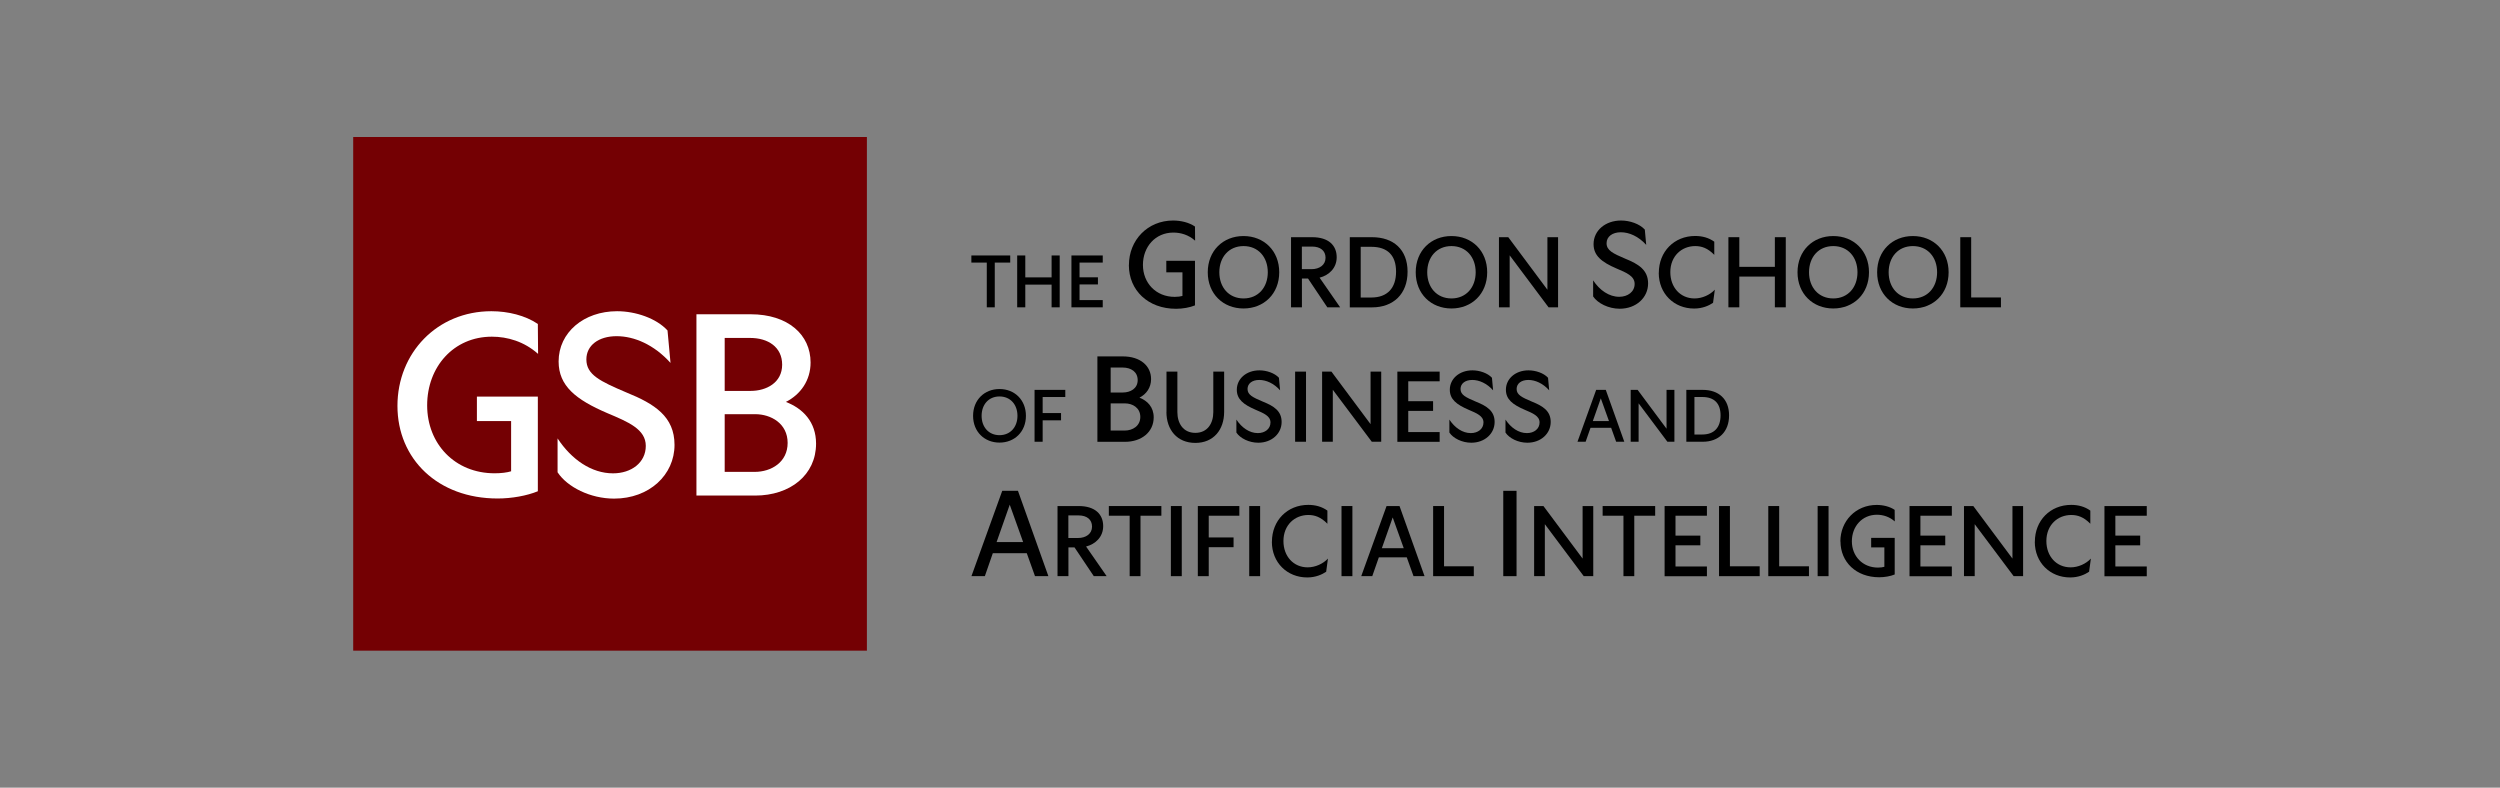 <svg width="146" height="46" viewBox="0 0 146 46" fill="none" xmlns="http://www.w3.org/2000/svg">
<rect x="0" y="0" width="146" height="46" fill="#808080" stroke="none"/>
<g clip-path="url(#clip0_14_419)">
<path d="M57.632 15.335H56.728V14.919H58.997V15.335H58.094V17.948H57.628V15.335H57.632Z" fill="black"/>
<path d="M59.404 14.919H59.877V16.199H61.413V14.919H61.886V17.948H61.413V16.622H59.877V17.948H59.404V14.919Z" fill="black"/>
<path d="M62.572 14.919H64.4V15.335H63.045V16.195H64.119V16.611H63.045V17.525H64.4V17.948H62.572V14.919Z" fill="black"/>
<path d="M65.929 15.481C65.929 14.023 67.021 12.878 68.51 12.878C68.969 12.878 69.446 12.995 69.787 13.23L69.794 14.055C69.41 13.71 68.948 13.582 68.525 13.582C67.472 13.582 66.747 14.414 66.747 15.47C66.747 16.526 67.508 17.337 68.603 17.337C68.781 17.337 68.948 17.315 69.055 17.283V15.904H68.112V15.232H69.787V17.834C69.485 17.959 69.072 18.033 68.681 18.033C67.039 18.033 65.926 16.949 65.926 15.484L65.929 15.481Z" fill="black"/>
<path d="M70.533 15.9C70.533 14.642 71.429 13.785 72.62 13.785C73.811 13.785 74.707 14.642 74.707 15.9C74.707 17.159 73.811 18.015 72.62 18.015C71.429 18.015 70.533 17.159 70.533 15.9ZM74.039 15.9C74.039 15.015 73.481 14.371 72.624 14.371C71.767 14.371 71.209 15.015 71.209 15.9C71.209 16.785 71.767 17.429 72.624 17.429C73.481 17.429 74.039 16.785 74.039 15.9Z" fill="black"/>
<path d="M75.393 13.852H76.63C77.59 13.852 78.063 14.332 78.063 15.025C78.063 15.648 77.622 16.074 77.064 16.216L78.265 17.948H77.515L76.388 16.266H76.032V17.948H75.396V13.852H75.393ZM77.412 15.054C77.412 14.638 77.106 14.4 76.626 14.4H76.029V15.719H76.594C77.053 15.719 77.412 15.477 77.412 15.054Z" fill="black"/>
<path d="M78.828 13.852H80.126C81.377 13.852 82.202 14.57 82.202 15.868C82.202 17.166 81.377 17.951 80.126 17.951H78.828V13.856V13.852ZM81.53 15.864C81.53 14.912 81.029 14.414 80.087 14.414H79.465V17.375H80.087C81.029 17.375 81.53 16.817 81.53 15.864Z" fill="black"/>
<path d="M82.678 15.9C82.678 14.642 83.574 13.785 84.765 13.785C85.956 13.785 86.852 14.642 86.852 15.9C86.852 17.159 85.956 18.015 84.765 18.015C83.574 18.015 82.678 17.159 82.678 15.9ZM86.18 15.9C86.18 15.015 85.622 14.371 84.765 14.371C83.908 14.371 83.35 15.015 83.35 15.9C83.35 16.785 83.908 17.429 84.765 17.429C85.622 17.429 86.18 16.785 86.18 15.9Z" fill="black"/>
<path d="M87.535 13.852H88.083L90.369 16.92V13.852H90.991V17.948H90.436L88.165 14.912V17.948H87.539V13.852H87.535Z" fill="black"/>
<path d="M93.039 17.308V16.373C93.423 16.956 93.974 17.333 94.564 17.333C95.065 17.333 95.463 17.038 95.463 16.579C95.463 16.12 94.976 15.921 94.404 15.68C93.54 15.31 93.064 14.93 93.064 14.258C93.064 13.461 93.757 12.878 94.671 12.878C95.179 12.878 95.748 13.07 96.057 13.408L96.139 14.3C95.684 13.799 95.144 13.564 94.656 13.564C94.169 13.564 93.824 13.813 93.824 14.204C93.824 14.624 94.194 14.802 94.923 15.111C95.705 15.427 96.249 15.776 96.249 16.554C96.249 17.379 95.556 18.03 94.589 18.03C93.938 18.03 93.305 17.713 93.035 17.308H93.039Z" fill="black"/>
<path d="M96.875 15.932C96.875 14.695 97.771 13.781 98.997 13.781C99.413 13.781 99.794 13.884 100.114 14.115V14.883C99.73 14.489 99.374 14.371 99.001 14.371C98.212 14.371 97.547 14.951 97.547 15.893C97.547 16.785 98.133 17.429 98.962 17.429C99.413 17.429 99.865 17.219 100.146 16.917L100.042 17.685C99.801 17.848 99.427 18.019 98.937 18.019C97.763 18.019 96.871 17.151 96.871 15.935L96.875 15.932Z" fill="black"/>
<path d="M100.939 13.852H101.576V15.584H103.652V13.852H104.289V17.948H103.652V16.152H101.576V17.948H100.939V13.852Z" fill="black"/>
<path d="M104.975 15.9C104.975 14.642 105.871 13.785 107.062 13.785C108.253 13.785 109.149 14.642 109.149 15.9C109.149 17.159 108.253 18.015 107.062 18.015C105.871 18.015 104.975 17.159 104.975 15.9ZM108.477 15.9C108.477 15.015 107.918 14.371 107.062 14.371C106.205 14.371 105.647 15.015 105.647 15.9C105.647 16.785 106.205 17.429 107.062 17.429C107.918 17.429 108.477 16.785 108.477 15.9Z" fill="black"/>
<path d="M109.625 15.9C109.625 14.642 110.521 13.785 111.712 13.785C112.903 13.785 113.799 14.642 113.799 15.9C113.799 17.159 112.903 18.015 111.712 18.015C110.521 18.015 109.625 17.159 109.625 15.9ZM113.127 15.9C113.127 15.015 112.569 14.371 111.712 14.371C110.855 14.371 110.297 15.015 110.297 15.9C110.297 16.785 110.855 17.429 111.712 17.429C112.569 17.429 113.127 16.785 113.127 15.9Z" fill="black"/>
<path d="M114.48 13.852H115.117V17.372H116.855V17.948H114.48V13.852Z" fill="black"/>
<path d="M56.828 24.284C56.828 23.352 57.493 22.719 58.371 22.719C59.249 22.719 59.914 23.352 59.914 24.284C59.914 25.215 59.249 25.848 58.371 25.848C57.493 25.848 56.828 25.215 56.828 24.284ZM59.42 24.284C59.42 23.629 59.008 23.153 58.371 23.153C57.735 23.153 57.326 23.629 57.326 24.284C57.326 24.938 57.738 25.414 58.371 25.414C59.004 25.414 59.42 24.938 59.42 24.284Z" fill="black"/>
<path d="M60.418 22.769H62.213V23.185H60.891V24.123H61.965V24.547H60.891V25.798H60.418V22.769Z" fill="black"/>
<path d="M64.084 20.814H65.574C66.605 20.814 67.223 21.375 67.223 22.14C67.223 22.634 66.95 23.018 66.544 23.224C67.01 23.402 67.376 23.775 67.376 24.372C67.376 25.229 66.669 25.802 65.702 25.802H64.088V20.817L64.084 20.814ZM66.441 22.2C66.441 21.713 66.05 21.464 65.563 21.464H64.863V22.922H65.577C66.011 22.922 66.441 22.694 66.441 22.2ZM66.594 24.348C66.594 23.811 66.135 23.558 65.702 23.558H64.863V25.144H65.687C66.146 25.144 66.594 24.877 66.594 24.348Z" fill="black"/>
<path d="M68.123 24.056V21.702H68.759V24.067C68.759 24.721 69.097 25.279 69.808 25.279C70.519 25.279 70.857 24.721 70.857 24.067V21.702H71.49V24.056C71.49 25.094 70.874 25.866 69.808 25.866C68.741 25.866 68.119 25.098 68.119 24.056H68.123Z" fill="black"/>
<path d="M72.205 25.272V24.504C72.522 24.984 72.973 25.293 73.457 25.293C73.869 25.293 74.196 25.052 74.196 24.671C74.196 24.291 73.794 24.131 73.329 23.931C72.618 23.626 72.23 23.317 72.23 22.762C72.23 22.108 72.799 21.628 73.549 21.628C73.965 21.628 74.434 21.784 74.69 22.061L74.758 22.794C74.385 22.381 73.94 22.189 73.538 22.189C73.137 22.189 72.856 22.392 72.856 22.716C72.856 23.061 73.162 23.206 73.759 23.459C74.402 23.718 74.847 24.006 74.847 24.643C74.847 25.318 74.278 25.855 73.481 25.855C72.945 25.855 72.425 25.595 72.205 25.261V25.272Z" fill="black"/>
<path d="M75.635 21.702H76.271V25.798H75.635V21.702Z" fill="black"/>
<path d="M77.207 21.702H77.755L80.041 24.771V21.702H80.663V25.798H80.112L77.836 22.762V25.798H77.211V21.702H77.207Z" fill="black"/>
<path d="M81.606 21.702H84.076V22.268H82.242V23.43H83.692V23.996H82.242V25.233H84.076V25.802H81.606V21.706V21.702Z" fill="black"/>
<path d="M84.644 25.272V24.504C84.961 24.984 85.412 25.293 85.896 25.293C86.308 25.293 86.635 25.052 86.635 24.671C86.635 24.291 86.234 24.131 85.768 23.931C85.057 23.626 84.669 23.317 84.669 22.762C84.669 22.108 85.238 21.628 85.989 21.628C86.404 21.628 86.874 21.784 87.13 22.061L87.197 22.794C86.824 22.381 86.379 22.189 85.978 22.189C85.576 22.189 85.295 22.392 85.295 22.716C85.295 23.061 85.601 23.206 86.198 23.459C86.842 23.718 87.286 24.006 87.286 24.643C87.286 25.318 86.717 25.855 85.921 25.855C85.384 25.855 84.865 25.595 84.644 25.261V25.272Z" fill="black"/>
<path d="M87.92 25.272V24.504C88.236 24.984 88.688 25.293 89.171 25.293C89.584 25.293 89.911 25.052 89.911 24.671C89.911 24.291 89.509 24.131 89.043 23.931C88.332 23.626 87.945 23.317 87.945 22.762C87.945 22.108 88.514 21.628 89.264 21.628C89.68 21.628 90.149 21.784 90.405 22.061L90.473 22.794C90.099 22.381 89.655 22.189 89.253 22.189C88.851 22.189 88.571 22.392 88.571 22.716C88.571 23.061 88.876 23.206 89.474 23.459C90.117 23.718 90.561 24.006 90.561 24.643C90.561 25.318 89.993 25.855 89.196 25.855C88.659 25.855 88.14 25.595 87.92 25.261V25.272Z" fill="black"/>
<path d="M93.22 22.769H93.778L94.859 25.798H94.383L94.091 24.984H92.886L92.601 25.798H92.125L93.216 22.769H93.22ZM93.963 24.589L93.487 23.263L93.021 24.589H93.963Z" fill="black"/>
<path d="M95.232 22.769H95.638L97.326 25.037V22.769H97.785V25.798H97.376L95.695 23.555V25.798H95.232V22.769Z" fill="black"/>
<path d="M98.482 22.769H99.442C100.367 22.769 100.978 23.299 100.978 24.259C100.978 25.219 100.37 25.798 99.442 25.798H98.482V22.769ZM100.481 24.259C100.481 23.555 100.111 23.185 99.414 23.185H98.955V25.375H99.414C100.111 25.375 100.481 24.963 100.481 24.255V24.259Z" fill="black"/>
<path d="M58.528 28.664H59.449L61.226 33.648H60.444L59.964 32.308H57.98L57.515 33.648H56.732L58.531 28.664H58.528ZM59.751 31.657L58.969 29.474L58.201 31.657H59.755H59.751Z" fill="black"/>
<path d="M61.756 29.553H62.993C63.953 29.553 64.426 30.033 64.426 30.726C64.426 31.348 63.985 31.775 63.427 31.917L64.629 33.648H63.878L62.751 31.967H62.396V33.648H61.759V29.553H61.756ZM63.775 30.754C63.775 30.338 63.469 30.1 62.99 30.1H62.392V31.419H62.958C63.416 31.419 63.775 31.177 63.775 30.754Z" fill="black"/>
<path d="M65.975 30.118H64.756V29.553H67.824V30.118H66.605V33.648H65.972V30.118H65.975Z" fill="black"/>
<path d="M68.379 29.553H69.015V33.648H68.379V29.553Z" fill="black"/>
<path d="M69.953 29.553H72.378V30.118H70.59V31.387H72.04V31.956H70.59V33.648H69.953V29.553Z" fill="black"/>
<path d="M72.955 29.553H73.591V33.648H72.955V29.553Z" fill="black"/>
<path d="M74.281 31.636C74.281 30.399 75.177 29.485 76.403 29.485C76.819 29.485 77.2 29.588 77.52 29.819V30.587C77.136 30.193 76.78 30.075 76.407 30.075C75.618 30.075 74.953 30.655 74.953 31.597C74.953 32.489 75.54 33.133 76.368 33.133C76.819 33.133 77.271 32.923 77.552 32.621L77.449 33.389C77.207 33.552 76.834 33.723 76.343 33.723C75.17 33.723 74.277 32.856 74.277 31.64L74.281 31.636Z" fill="black"/>
<path d="M78.344 29.553H78.98V33.648H78.344V29.553Z" fill="black"/>
<path d="M80.975 29.553H81.732L83.194 33.648H82.55L82.156 32.55H80.524L80.14 33.648H79.496L80.975 29.553ZM81.978 32.013L81.334 30.218L80.701 32.013H81.978Z" fill="black"/>
<path d="M83.695 29.553H84.332V33.072H86.07V33.648H83.695V29.553Z" fill="black"/>
<path d="M87.791 28.664H88.566V33.648H87.791V28.664Z" fill="black"/>
<path d="M89.59 29.553H90.137L92.424 32.621V29.553H93.046V33.648H92.491L90.219 30.612V33.648H89.593V29.553H89.59Z" fill="black"/>
<path d="M94.813 30.118H93.594V29.553H96.662V30.118H95.442V33.648H94.81V30.118H94.813Z" fill="black"/>
<path d="M97.213 29.553H99.684V30.118H97.849V31.28H99.3V31.846H97.849V33.083H99.684V33.652H97.213V29.556V29.553Z" fill="black"/>
<path d="M100.391 29.553H101.027V33.072H102.766V33.648H100.391V29.553Z" fill="black"/>
<path d="M103.268 29.553H103.904V33.072H105.643V33.648H103.268V29.553Z" fill="black"/>
<path d="M106.15 29.553H106.787V33.648H106.15V29.553Z" fill="black"/>
<path d="M107.477 31.625C107.477 30.431 108.373 29.488 109.599 29.488C109.976 29.488 110.367 29.584 110.648 29.776L110.655 30.452C110.339 30.171 109.962 30.061 109.61 30.061C108.746 30.061 108.149 30.744 108.149 31.611C108.149 32.479 108.774 33.147 109.674 33.147C109.82 33.147 109.955 33.129 110.047 33.101V31.967H109.276V31.412H110.651V33.549C110.403 33.652 110.065 33.712 109.745 33.712C108.397 33.712 107.484 32.82 107.484 31.618L107.477 31.625Z" fill="black"/>
<path d="M111.516 29.553H113.987V30.118H112.152V31.28H113.603V31.846H112.152V33.083H113.987V33.652H111.516V29.556V29.553Z" fill="black"/>
<path d="M114.693 29.553H115.241L117.527 32.621V29.553H118.149V33.648H117.598L115.323 30.612V33.648H114.697V29.553H114.693Z" fill="black"/>
<path d="M118.836 31.636C118.836 30.399 119.732 29.485 120.958 29.485C121.374 29.485 121.755 29.588 122.075 29.819V30.587C121.691 30.193 121.335 30.075 120.962 30.075C120.172 30.075 119.508 30.655 119.508 31.597C119.508 32.489 120.094 33.133 120.923 33.133C121.374 33.133 121.826 32.923 122.107 32.621L122.003 33.389C121.762 33.552 121.388 33.723 120.898 33.723C119.724 33.723 118.832 32.856 118.832 31.64L118.836 31.636Z" fill="black"/>
<path d="M122.9 29.553H125.371V30.118H123.537V31.28H124.987V31.846H123.537V33.083H125.371V33.652H122.9V29.556V29.553Z" fill="black"/>
<path d="M50.627 8H20.627V38H50.627V8Z" fill="#740003"/>
<path d="M23.211 23.704C23.211 20.611 25.529 18.175 28.697 18.175C29.675 18.175 30.681 18.424 31.41 18.919L31.424 20.668C30.606 19.939 29.628 19.662 28.725 19.662C26.492 19.662 24.946 21.425 24.946 23.672C24.946 25.919 26.564 27.64 28.885 27.64C29.266 27.64 29.614 27.597 29.849 27.523V24.589H27.851V23.16H31.41V28.689C30.77 28.952 29.891 29.112 29.059 29.112C25.572 29.112 23.211 26.808 23.211 23.701V23.704Z" fill="white"/>
<path d="M32.562 27.587V25.603C33.38 26.843 34.546 27.643 35.801 27.643C36.868 27.643 37.714 27.018 37.714 26.04C37.714 25.062 36.68 24.639 35.467 24.127C33.629 23.338 32.623 22.538 32.623 21.109C32.623 19.416 34.095 18.175 36.036 18.175C37.117 18.175 38.326 18.584 38.983 19.299L39.158 21.194C38.194 20.127 37.042 19.633 36.008 19.633C34.973 19.633 34.244 20.159 34.244 20.991C34.244 21.88 35.033 22.261 36.577 22.918C38.24 23.59 39.392 24.333 39.392 25.983C39.392 27.732 37.92 29.119 35.862 29.119C34.475 29.119 33.135 28.447 32.566 27.587H32.562Z" fill="white"/>
<path d="M40.672 18.353H43.836C46.023 18.353 47.338 19.548 47.338 21.169C47.338 22.218 46.755 23.036 45.895 23.473C46.887 23.853 47.658 24.639 47.658 25.908C47.658 27.732 46.154 28.941 44.099 28.941H40.672V18.35V18.353ZM45.678 21.297C45.678 20.262 44.846 19.736 43.811 19.736H42.322V22.829H43.84C44.757 22.829 45.678 22.349 45.678 21.297ZM45.998 25.866C45.998 24.728 45.02 24.188 44.103 24.188H42.322V27.558H44.071C45.048 27.558 45.998 26.989 45.998 25.866Z" fill="white"/>
</g>
<defs>
<clipPath id="clip0_14_419">
<rect width="104.744" height="30" fill="white" transform="translate(20.627 8)"/>
</clipPath>
</defs>
</svg>
